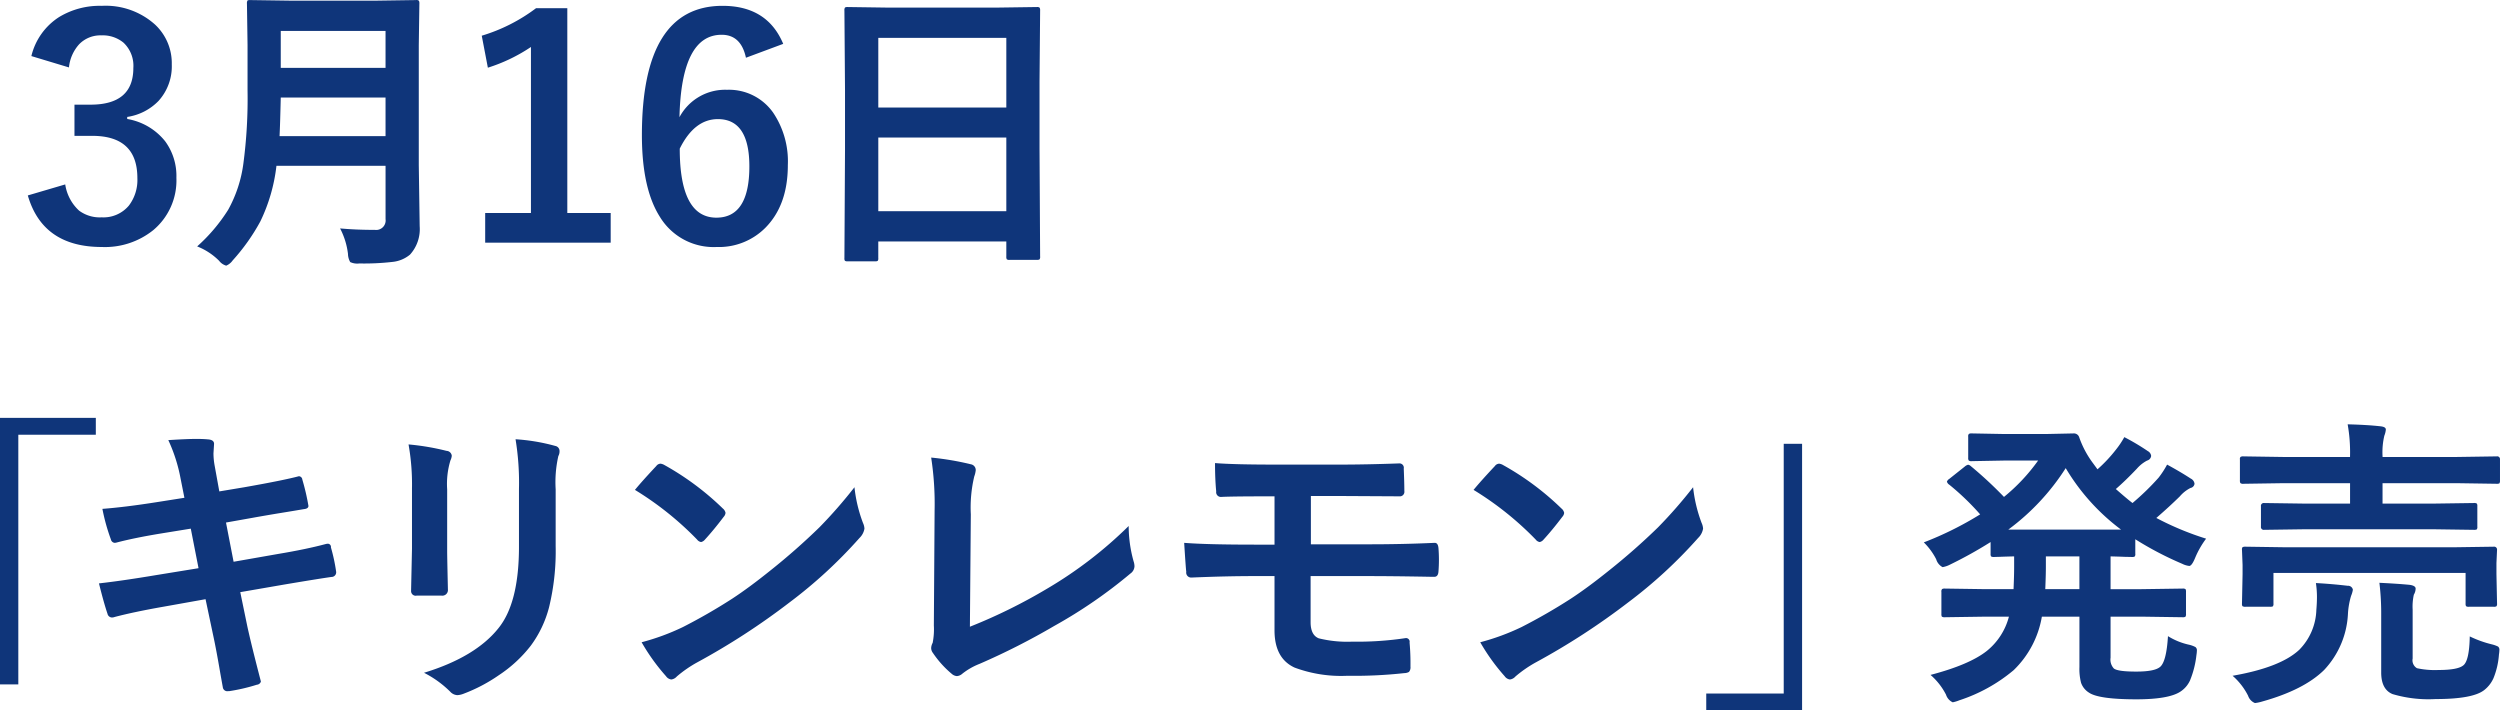 <svg xmlns="http://www.w3.org/2000/svg" width="376.719" height="107.03" viewBox="0 0 376.719 107.03">
  <defs>
    <style>
      .cls-1 {
        fill: #0f357a;
        fill-rule: evenodd;
      }
    </style>
  </defs>
  <path id="_1928_text.svg" data-name="1928_text.svg" class="cls-1" d="M316.515,1468.16a6.1,6.1,0,0,1,1.528-3.48,4.445,4.445,0,0,1,3.346-1.35,4.92,4.92,0,0,1,3.347,1.1,4.773,4.773,0,0,1,1.482,3.82q0,5.52-6.446,5.52h-2.426v4.7h2.673q6.805,0,6.806,6.36a6.372,6.372,0,0,1-1.28,4.15,4.993,4.993,0,0,1-4.111,1.77,5.222,5.222,0,0,1-3.391-1.01,6.691,6.691,0,0,1-2.089-3.95l-5.638,1.66q2.246,7.77,11.163,7.77a11.636,11.636,0,0,0,7.727-2.53,9.771,9.771,0,0,0,3.5-7.91,8.81,8.81,0,0,0-1.685-5.48,9.267,9.267,0,0,0-5.727-3.37v-0.31a8.236,8.236,0,0,0,4.716-2.41,7.756,7.756,0,0,0,2-5.5,7.965,7.965,0,0,0-2.515-6,11.113,11.113,0,0,0-8.019-2.83,11.789,11.789,0,0,0-6.446,1.69,9.645,9.645,0,0,0-4.178,5.88Zm42.047,28.12a2.583,2.583,0,0,0,.336,1.21,2.472,2.472,0,0,0,1.371.21,37.393,37.393,0,0,0,4.963-.23,4.889,4.889,0,0,0,2.673-1.1,5.71,5.71,0,0,0,1.46-4.29l-0.134-9.19v-18.08l0.089-6.24a0.91,0.91,0,0,0-.067-0.45,0.538,0.538,0,0,0-.449-0.11l-6.065.09h-12.78l-6.132-.09a0.854,0.854,0,0,0-.4.06,0.84,0.84,0,0,0-.09.5l0.09,6.24v6.79a74.365,74.365,0,0,1-.629,11.05,19.618,19.618,0,0,1-2.291,6.96,25.7,25.7,0,0,1-4.672,5.52,9.723,9.723,0,0,1,3.3,2.16,2.066,2.066,0,0,0,1.078.74,2.239,2.239,0,0,0,.966-0.78,30.1,30.1,0,0,0,4.178-5.89,25.909,25.909,0,0,0,2.425-8.38h16.442v8.04a1.431,1.431,0,0,1-1.617,1.62c-1.872,0-3.617-.07-5.234-0.22a11.153,11.153,0,0,1,1.191,3.86h0Zm-10.13-23.58h15.79v5.81h-15.97c0.06-1.25.12-3.19,0.18-5.81h0Zm15.79-4.47h-15.79v-5.57h15.79v5.57Zm22.673-8.99a25.986,25.986,0,0,1-8.176,4.14l0.921,4.82a25.126,25.126,0,0,0,6.491-3.12v25.02h-6.895v4.47h18.912v-4.47h-6.536v-30.86H386.9Zm28.109-.36q-12.151,0-12.152,19.5,0,8.04,2.718,12.31a9.478,9.478,0,0,0,8.558,4.53,9.878,9.878,0,0,0,7.322-2.89q3.392-3.42,3.392-9.44a13.121,13.121,0,0,0-2.224-7.93,8.125,8.125,0,0,0-6.941-3.43,7.792,7.792,0,0,0-7.165,4.13q0.292-12.42,6.357-12.42,2.919,0,3.661,3.46l5.615-2.09q-2.4-5.73-9.141-5.73h0Zm-0.7,17.07c3.16,0,4.74,2.38,4.74,7.12q0,7.725-4.964,7.73-5.526,0-5.526-10.4c1.468-2.96,3.384-4.45,5.75-4.45h0Zm24.077,21.36a0.577,0.577,0,0,0,.09-0.42v-2.5h19.294v2.25a0.866,0.866,0,0,0,.067.43,0.651,0.651,0,0,0,.449.09h4.088a0.818,0.818,0,0,0,.4-0.07,0.673,0.673,0,0,0,.09-0.45l-0.09-16.17v-10.22l0.09-10.65a0.866,0.866,0,0,0-.067-0.43,0.537,0.537,0,0,0-.427-0.11l-6.356.09h-15.79l-6.334-.09a0.885,0.885,0,0,0-.427.07,0.766,0.766,0,0,0-.09.47l0.09,12.02v8.89l-0.09,16.38a0.654,0.654,0,0,0,.079.41,0.689,0.689,0,0,0,.415.08h4.11a0.72,0.72,0,0,0,.405-0.07h0Zm0.09-18.59h19.294v11.11H438.474v-11.11Zm19.294-15.01v10.49H438.474v-10.49h19.294Zm-151.643,97.42h2.763v-37.62h11.679v-2.54H306.125v40.16Zm23.609-27.46q-4.74.75-8.176,1.01a29.423,29.423,0,0,0,1.28,4.6,0.645,0.645,0,0,0,.562.52,1.349,1.349,0,0,0,.314-0.05q2.74-.72,6.851-1.39l4.312-.7,1.168,5.96-6.446,1.05q-5.008.84-8.558,1.24,0.743,2.985,1.281,4.56a0.711,0.711,0,0,0,.674.58,1.083,1.083,0,0,0,.381-0.07q2.875-.765,7.457-1.57l6.267-1.12,1.146,5.43c0.3,1.37.658,3.27,1.078,5.73q0.291,1.635.382,2.13a0.675,0.675,0,0,0,.786.57h0.157a27.428,27.428,0,0,0,4.178-.97,0.694,0.694,0,0,0,.606-0.45v-0.07q-1.437-5.505-2.044-8.31l-1.056-5.12,6.357-1.1c3.893-.66,6.356-1.05,7.39-1.19a0.7,0.7,0,0,0,.7-0.79,26.36,26.36,0,0,0-.786-3.66,0.484,0.484,0,0,0-.45-0.56,1.654,1.654,0,0,0-.336.05q-2.9.78-7.21,1.5l-6.671,1.17-1.146-5.91,4.043-.72q1.234-.225,3.639-0.63c2.171-.35,3.518-0.58,4.043-0.67,0.464-.04.7-0.21,0.7-0.49a34.017,34.017,0,0,0-.921-3.96,0.552,0.552,0,0,0-.516-0.51c-1.5.4-4.238,0.96-8.221,1.66l-3.774.63-0.7-3.87a10.6,10.6,0,0,1-.18-1.86l0.09-1.44c0-.4-0.307-0.63-0.921-0.67-0.524-.05-1.108-0.07-1.752-0.07q-1.437,0-4.222.18a24.086,24.086,0,0,1,1.842,5.75l0.584,2.94Zm38.475-1.98v9.01l-0.135,6.26v0.11a0.69,0.69,0,0,0,.854.68h3.706a0.846,0.846,0,0,0,.988-0.92c-0.075-3.3-.112-5.23-0.112-5.8v-9.3a12.16,12.16,0,0,1,.494-4.35,2.068,2.068,0,0,0,.2-0.7,0.823,0.823,0,0,0-.786-0.74,36.854,36.854,0,0,0-5.728-.97,34.363,34.363,0,0,1,.517,6.72h0Zm5.727,30.5a1.564,1.564,0,0,0,1.1.56,2.942,2.942,0,0,0,.966-0.22,24.358,24.358,0,0,0,5.3-2.79,20.018,20.018,0,0,0,4.806-4.44,16.78,16.78,0,0,0,2.763-5.82,35.817,35.817,0,0,0,.988-9.19v-8.56a17.774,17.774,0,0,1,.405-5.01,1.433,1.433,0,0,0,.179-0.74,0.775,0.775,0,0,0-.629-0.78,29.376,29.376,0,0,0-6-1.01,40.4,40.4,0,0,1,.517,7.5v8.69q0,8.475-3.1,12.29-3.459,4.335-11.208,6.71a15.645,15.645,0,0,1,3.908,2.81h0Zm37.253-22.86a0.951,0.951,0,0,0,.584.35,1.052,1.052,0,0,0,.561-0.35q1.349-1.47,2.853-3.46a1.02,1.02,0,0,0,.269-0.59,1.12,1.12,0,0,0-.4-0.65,41.572,41.572,0,0,0-8.782-6.54,1.573,1.573,0,0,0-.607-0.22,0.835,0.835,0,0,0-.651.36q-2.067,2.2-3.212,3.59a47.425,47.425,0,0,1,9.389,7.51h0Zm-4.695,20.57a1.136,1.136,0,0,0,.786.49,1.316,1.316,0,0,0,.832-0.45,18.375,18.375,0,0,1,3.077-2.13,105.562,105.562,0,0,0,13.881-9.01,70.948,70.948,0,0,0,10.579-9.74,2.531,2.531,0,0,0,.741-1.4,2.414,2.414,0,0,0-.225-0.87,21.585,21.585,0,0,1-1.28-5.37,70.315,70.315,0,0,1-5.278,6.04,97.776,97.776,0,0,1-7.345,6.47q-3.257,2.625-5.84,4.31a84.9,84.9,0,0,1-7.39,4.25,34.509,34.509,0,0,1-6.221,2.29,30.325,30.325,0,0,0,3.683,5.12h0Zm45.925-24.39a20.225,20.225,0,0,1,.516-5.71,3.747,3.747,0,0,0,.225-0.96,0.885,0.885,0,0,0-.741-0.88,42.509,42.509,0,0,0-5.975-1.01,46.148,46.148,0,0,1,.517,8l-0.113,17.29a10.578,10.578,0,0,1-.179,2.63,1.8,1.8,0,0,0-.225.78,1.234,1.234,0,0,0,.27.75,15.118,15.118,0,0,0,2.807,3.12,1.343,1.343,0,0,0,.786.36,1.37,1.37,0,0,0,.831-0.36,10.134,10.134,0,0,1,2.584-1.48,104.535,104.535,0,0,0,11.252-5.71,73.259,73.259,0,0,0,11.5-7.91,1.4,1.4,0,0,0,.607-1.1,2.534,2.534,0,0,0-.135-0.74,19.834,19.834,0,0,1-.741-5.32,62.776,62.776,0,0,1-12.2,9.39,81.428,81.428,0,0,1-11.725,5.79Zm55.47-2.77,8.894,0.05h0.2a0.686,0.686,0,0,0,.763-0.79q0-1.185-.09-3.39a0.655,0.655,0,0,0-.7-0.78q-4.963.18-9.074,0.18h-9.277q-6.626,0-9.388-.23c0,1.62.059,3.04,0.179,4.27a0.716,0.716,0,0,0,.787.83q1.594-.09,8-0.09v7.28h-2.9q-7.344,0-10.714-.27,0.247,3.93.315,4.35a0.749,0.749,0,0,0,.786.88q5.323-.225,9.568-0.22h2.943v8.17q0,4.23,3.032,5.62a20.1,20.1,0,0,0,7.974,1.23,68.372,68.372,0,0,0,8.557-.4,1.465,1.465,0,0,0,.7-0.18,1.065,1.065,0,0,0,.225-0.79,36.423,36.423,0,0,0-.135-3.64,0.548,0.548,0,0,0-.561-0.67,49.046,49.046,0,0,1-8.109.54,17.881,17.881,0,0,1-5.008-.5c-0.824-.32-1.236-1.14-1.236-2.44v-6.94h8.6c2.366,0,5.63.03,9.793,0.11h0.247c0.389,0,.6-0.28.629-0.83,0.045-.57.067-1.15,0.067-1.73s-0.022-1.16-.067-1.73-0.233-.83-0.562-0.83q-4.941.225-10.107,0.22h-8.558v-7.28h4.223Zm29.671,6.59a0.951,0.951,0,0,0,.584.35,1.045,1.045,0,0,0,.561-0.35q1.348-1.47,2.853-3.46a1.014,1.014,0,0,0,.269-0.59,1.115,1.115,0,0,0-.4-0.65,41.572,41.572,0,0,0-8.782-6.54,1.576,1.576,0,0,0-.606-0.22,0.837,0.837,0,0,0-.652.36q-2.067,2.2-3.212,3.59a47.4,47.4,0,0,1,9.389,7.51h0Zm-4.694,20.57a1.132,1.132,0,0,0,.786.49,1.317,1.317,0,0,0,.831-0.45,18.421,18.421,0,0,1,3.077-2.13,105.562,105.562,0,0,0,13.881-9.01,70.948,70.948,0,0,0,10.579-9.74,2.531,2.531,0,0,0,.741-1.4,2.414,2.414,0,0,0-.225-0.87,21.629,21.629,0,0,1-1.28-5.37,70.142,70.142,0,0,1-5.278,6.04,97.576,97.576,0,0,1-7.345,6.47q-3.257,2.625-5.84,4.31a85.021,85.021,0,0,1-7.389,4.25,34.522,34.522,0,0,1-6.222,2.29,30.276,30.276,0,0,0,3.684,5.12h0Zm44.811-35.02h-2.763v37.63H563.235v2.53h14.442v-40.16Zm53.989,33.58c-0.54.5-1.752,0.74-3.639,0.74-1.842,0-2.965-.15-3.369-0.47a1.962,1.962,0,0,1-.494-1.62v-6.19h4.649l6.2,0.09a0.745,0.745,0,0,0,.438-0.08,0.692,0.692,0,0,0,.079-0.42v-3.32a0.8,0.8,0,0,0-.068-0.41,0.708,0.708,0,0,0-.449-0.09l-6.2.09h-4.649v-4.94c0.793,0.02,1.527.04,2.2,0.07,0.643,0.01.98,0.02,1.011,0.02a0.776,0.776,0,0,0,.426-0.07,0.572,0.572,0,0,0,.09-0.42v-2.18a49.72,49.72,0,0,0,7.075,3.7,3.078,3.078,0,0,0,1.056.32c0.254,0,.546-0.4.876-1.19a13.36,13.36,0,0,1,1.662-2.92,44.013,44.013,0,0,1-7.5-3.12q2.022-1.755,3.549-3.26a5.2,5.2,0,0,1,1.6-1.26,0.735,0.735,0,0,0,.606-0.63,0.985,0.985,0,0,0-.561-0.78c-0.914-.6-2.1-1.31-3.572-2.11a13.47,13.47,0,0,1-1.28,1.97,38.319,38.319,0,0,1-3.931,3.82c-0.569-.43-1.407-1.14-2.515-2.11q1.459-1.26,3.167-3.06a5.3,5.3,0,0,1,1.55-1.23,0.814,0.814,0,0,0,.606-0.7,0.935,0.935,0,0,0-.494-0.72,34.378,34.378,0,0,0-3.549-2.11,13.275,13.275,0,0,1-1.28,1.91,21.842,21.842,0,0,1-2.763,2.94c-0.4-.55-0.622-0.85-0.651-0.89a14.422,14.422,0,0,1-2.112-3.96,0.826,0.826,0,0,0-.786-0.56l-4.178.09H608.1l-4.829-.09a0.837,0.837,0,0,0-.449.07,0.5,0.5,0,0,0-.113.42v3.19a0.629,0.629,0,0,0,.09.41,0.7,0.7,0,0,0,.472.09l4.829-.09h5.144a28.046,28.046,0,0,1-5.144,5.48,60.043,60.043,0,0,0-5.009-4.65,0.762,0.762,0,0,0-.4-0.2,1.273,1.273,0,0,0-.517.29l-2.313,1.84a0.89,0.89,0,0,0-.36.41,0.8,0.8,0,0,0,.36.47,38.244,38.244,0,0,1,4.649,4.47,50.516,50.516,0,0,1-8.49,4.22,9.908,9.908,0,0,1,1.864,2.54,1.945,1.945,0,0,0,.966,1.19,3.791,3.791,0,0,0,1.078-.36,63.637,63.637,0,0,0,6.155-3.42v1.76a0.754,0.754,0,0,0,.067.4,0.819,0.819,0,0,0,.494.09c0.03,0,.27-0.01.719-0.02,0.7-.03,1.46-0.05,2.268-0.07v1.57c0,0.9-.03,2.02-0.089,3.37h-4.156l-6.154-.09a0.837,0.837,0,0,0-.449.07,0.515,0.515,0,0,0-.113.43v3.32a0.8,0.8,0,0,0,.068.41,0.814,0.814,0,0,0,.494.09l6.154-.09h3.459a9.807,9.807,0,0,1-3.346,5.18q-2.628,2.07-8.468,3.6a9.909,9.909,0,0,1,2.336,2.98,1.892,1.892,0,0,0,1.01,1.15,5.72,5.72,0,0,0,1.011-.31,24.521,24.521,0,0,0,8.176-4.54,14.6,14.6,0,0,0,4.245-8.06h5.66v7.59a8.35,8.35,0,0,0,.247,2.38,2.855,2.855,0,0,0,1.191,1.48q1.459,1.005,7.12,1.01,4.851,0,6.626-1.14a4,4,0,0,0,1.482-1.71,14.135,14.135,0,0,0,.966-3.82,4.92,4.92,0,0,0,.067-0.67,0.6,0.6,0,0,0-.224-0.54,3.943,3.943,0,0,0-1.011-.36,10.079,10.079,0,0,1-3.122-1.28c-0.15,2.5-.532,4.03-1.145,4.6h0Zm-5.93-20.66H608.755a34.694,34.694,0,0,0,8.648-9.26,31.84,31.84,0,0,0,8.333,9.26h0Zm-11.32,5.61v-1.57h5.053v4.94h-5.143c0.059-1.42.09-2.54,0.09-3.37h0Zm58.165-5.66,6.312,0.09a1.006,1.006,0,0,0,.449-0.06,0.623,0.623,0,0,0,.09-0.43v-3.06a0.751,0.751,0,0,0-.068-0.4,0.7,0.7,0,0,0-.471-0.09l-6.312.09h-7.434v-3.08h11.208l6,0.09a0.857,0.857,0,0,0,.4-0.06,0.783,0.783,0,0,0,.09-0.48v-3.14a0.418,0.418,0,0,0-.494-0.45l-6,.09H665.147v-0.09a10.846,10.846,0,0,1,.269-3.12,3.164,3.164,0,0,0,.225-0.92c0-.26-0.233-0.41-0.7-0.48-1.378-.16-3.063-0.26-5.054-0.31a24.1,24.1,0,0,1,.359,4.83v0.09H650.143l-5.93-.09a0.839,0.839,0,0,0-.449.07,0.43,0.43,0,0,0-.112.38v3.14a0.84,0.84,0,0,0,.067.43,0.665,0.665,0,0,0,.494.11l5.93-.09H660.25v3.08h-6.6l-6.357-.09a0.424,0.424,0,0,0-.471.49v3.06a0.424,0.424,0,0,0,.471.49l6.357-.09h18.934Zm-21.944,2.72-6.109-.09a0.984,0.984,0,0,0-.472.07,0.543,0.543,0,0,0-.09.4l0.09,2.29v1.37l-0.09,4.43a0.754,0.754,0,0,0,.067.4,0.82,0.82,0,0,0,.5.09h3.661a0.927,0.927,0,0,0,.426-0.06,0.623,0.623,0,0,0,.09-0.43v-4.61h28.952v4.61a0.751,0.751,0,0,0,.068.4,0.651,0.651,0,0,0,.449.09h3.706a0.675,0.675,0,0,0,.438-0.08,0.661,0.661,0,0,0,.079-0.41l-0.09-4.43v-1.66l0.09-2a0.439,0.439,0,0,0-.517-0.47l-6.154.09H650.637Zm26.683,17.79c-0.539.46-1.782,0.7-3.728,0.7a12.615,12.615,0,0,1-3.257-.27,1.381,1.381,0,0,1-.651-1.46v-7.37a8.365,8.365,0,0,1,.179-2.25,1.832,1.832,0,0,0,.27-0.92c0-.28-0.292-0.47-0.876-0.56-1.228-.12-2.755-0.22-4.582-0.31a37.911,37.911,0,0,1,.27,4.74v8.78c0,1.69.568,2.78,1.707,3.25a19.048,19.048,0,0,0,6.491.75q5.637,0,7.344-1.37a4.7,4.7,0,0,0,1.371-1.76,11.536,11.536,0,0,0,.831-3.59,5.006,5.006,0,0,0,.067-0.65,0.632,0.632,0,0,0-.2-0.54,4.591,4.591,0,0,0-.966-0.34,16.525,16.525,0,0,1-3.3-1.19c-0.045,2.43-.367,3.88-0.966,4.36h0Zm-32.433,4.58a1.807,1.807,0,0,0,1.033,1.1,6,6,0,0,0,1.056-.22q6.31-1.755,9.366-4.76a13.253,13.253,0,0,0,3.594-8.49,11.773,11.773,0,0,1,.471-2.68,4.037,4.037,0,0,0,.27-0.92,0.731,0.731,0,0,0-.786-0.6c-1.513-.18-3.108-0.32-4.784-0.41a14.037,14.037,0,0,1,.157,2.09c0,0.58-.03,1.24-0.09,1.95a8.924,8.924,0,0,1-2.561,6q-2.829,2.67-10.062,3.93a9.845,9.845,0,0,1,2.336,3.01h0Z" transform="translate(-306.125 -1458)"/>
</svg>
